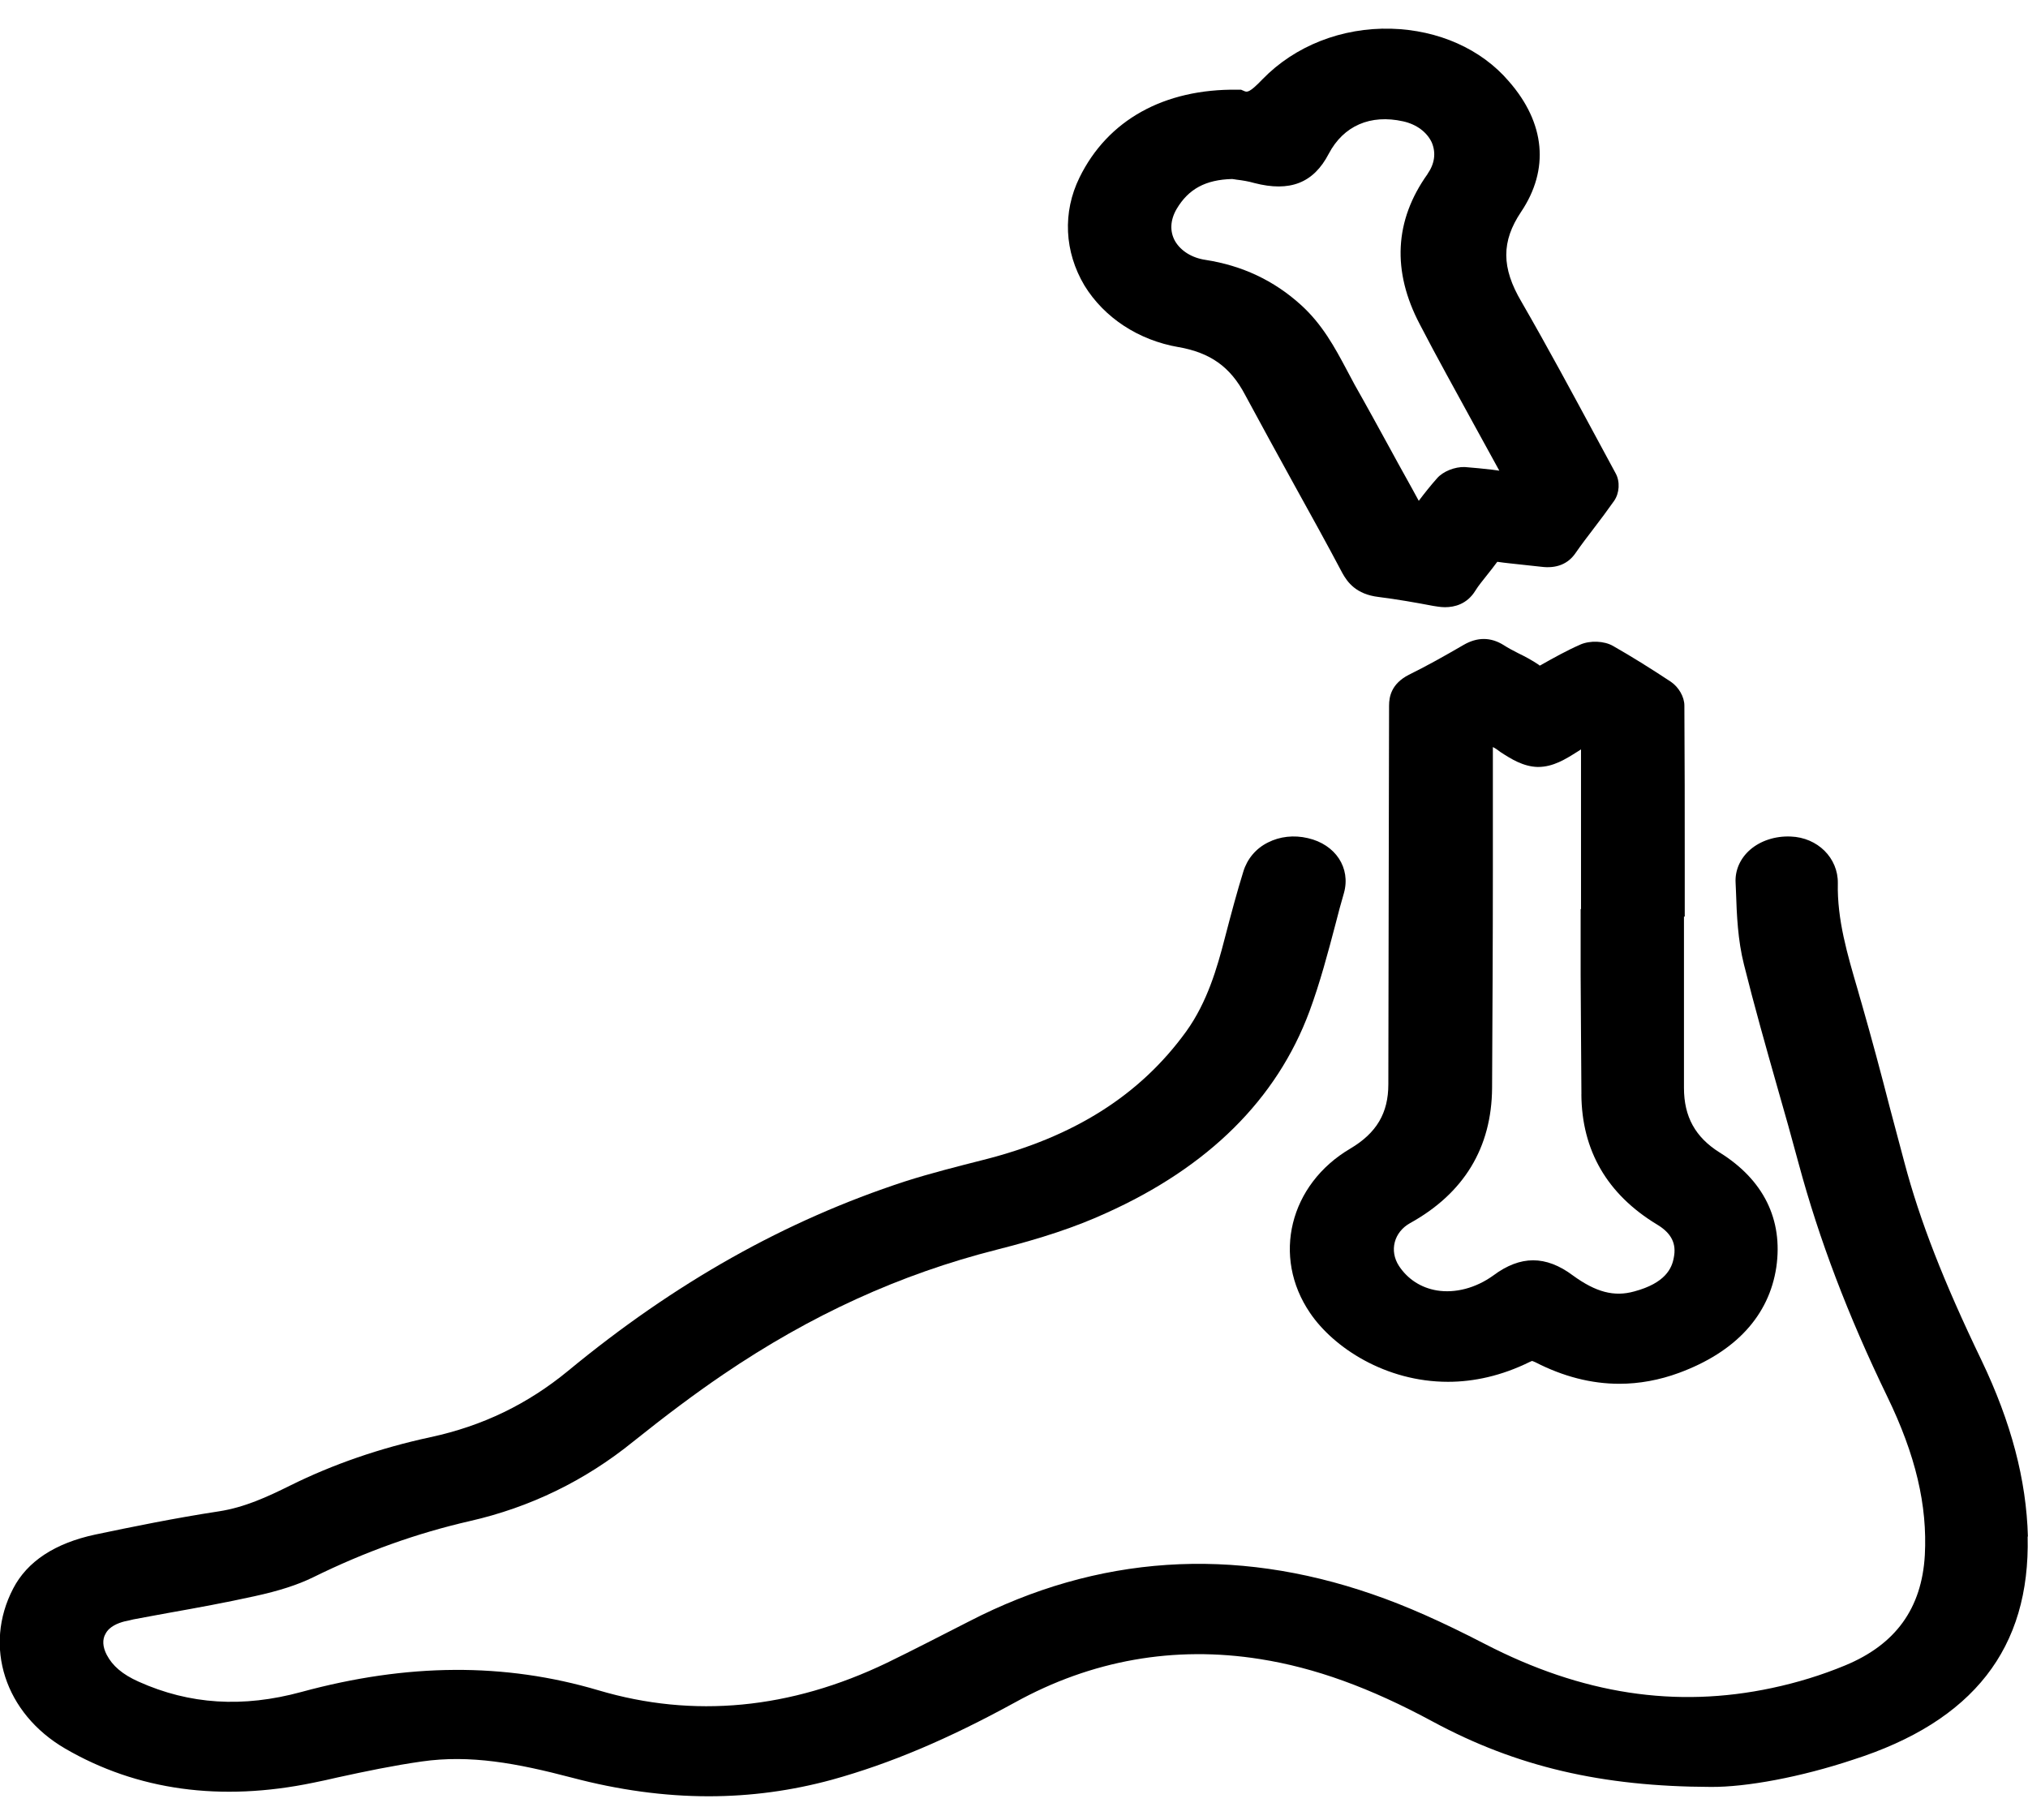<svg fill="none" height="35" viewBox="0 0 39 35" width="39" xmlns="http://www.w3.org/2000/svg"><g fill="#000"><path d="m38.998 29.555c-.029-1.09-.322-2.199-.892-3.39-.724-1.504-1.184-2.676-1.484-3.811-.095-.35-.183-.695-.278-1.045-.168-.656-.351-1.338-.541-2.001-.022-.083-.051-.166-.073-.255-.205-.701-.402-1.364-.387-2.065.007-.484-.387-.879-.906-.898-.3-.013-.585.083-.782.255-.19.166-.292.395-.278.637l.007.159c.015.465.036.943.153 1.408.197.79.424 1.593.643 2.364.139.478.278.981.409 1.466.395 1.466.95 2.925 1.703 4.48.548 1.128.775 2.097.724 3.053-.059 1.026-.563 1.721-1.535 2.122-.446.185-.921.331-1.403.433-1.849.395-3.654.121-5.525-.848-.826-.427-1.513-.733-2.163-.956-2.675-.924-5.284-.752-7.754.523-.563.287-1.067.548-1.579.797-1.856.892-3.72 1.071-5.547.529-1.805-.535-3.676-.523-5.715.032-1.125.306-2.149.242-3.128-.198-.314-.14-.504-.306-.614-.516-.08-.153-.088-.299-.022-.408.073-.14.241-.204.365-.236.066-.013.117-.025.168-.038.227-.045.46-.083.687-.127.541-.096 1.096-.198 1.644-.319.468-.102.826-.217 1.125-.363 1.009-.497 1.995-.848 3.018-1.083 1.147-.261 2.207-.771 3.142-1.53.628-.503 1.191-.924 1.725-1.287 1.688-1.147 3.406-1.931 5.262-2.402.862-.217 1.527-.44 2.097-.701 1.973-.886 3.289-2.192 3.917-3.881.205-.554.358-1.134.504-1.689.051-.198.102-.395.161-.593.132-.478-.161-.93-.694-1.052-.27-.064-.541-.032-.767.083-.234.115-.402.319-.475.561-.117.376-.227.784-.358 1.287-.146.567-.336 1.224-.738 1.784-.884 1.224-2.156 2.033-3.902 2.473-.497.127-1.008.255-1.506.414-2.302.752-4.421 1.944-6.482 3.645-.775.637-1.637 1.058-2.646 1.275-.972.21-1.878.523-2.697.93-.438.217-.877.421-1.374.497-.84.128-1.674.299-2.375.446-.775.166-1.308.516-1.579 1.039-.577 1.109-.161 2.402 1.001 3.078 1.381.803 2.989 1.026 4.772.656.153-.032.314-.064.468-.102.526-.115 1.074-.229 1.615-.306.935-.134 1.827.032 2.894.312.892.236 1.769.357 2.624.357.811 0 1.601-.108 2.375-.319 1.125-.312 2.236-.784 3.515-1.485 1.476-.816 3.069-1.096 4.714-.835 1.052.166 2.112.548 3.325 1.204 1.608.867 3.252 1.249 5.342 1.255.687.006 1.739-.191 2.733-.522 2.317-.739 3.413-2.148 3.362-4.295z"/><path d="m30.389 12.399c-.263.115-.511.255-.738.382-.015.013-.029.019-.044.019-.007 0-.007-.006-.015-.013-.132-.089-.263-.159-.395-.223-.102-.051-.197-.102-.285-.159-.248-.153-.504-.153-.767 0-.351.204-.702.402-1.052.574-.336.172-.38.421-.38.593 0 1.128-.007 2.262-.007 3.39 0 1.275-.007 2.594-.007 3.894 0 .554-.227.937-.731 1.236-1.169.688-1.513 2.078-.775 3.161.453.669 1.454 1.325 2.653 1.325.497 0 1.03-.115 1.571-.382.029-.013.044-.019.044-.019.007 0 .022.006.066.025.533.274 1.074.414 1.615.414.38 0 .767-.07 1.147-.21 1.089-.402 1.732-1.103 1.871-2.033.132-.918-.248-1.682-1.089-2.205-.468-.293-.687-.688-.687-1.243 0-.848 0-1.695 0-2.543v-.752h.015v-.988c0-1.007 0-2.046-.007-3.072 0-.166-.11-.357-.263-.459-.395-.261-.753-.484-1.111-.688-.168-.096-.439-.108-.628-.025zm.022 8.648c.007 1.083.497 1.925 1.454 2.505.278.166.38.37.322.644-.036.198-.161.484-.76.644-.387.108-.738.013-1.177-.306-.263-.198-.519-.293-.767-.293s-.504.096-.767.293c-.336.242-.731.344-1.082.287-.307-.051-.563-.217-.731-.472-.19-.293-.095-.65.212-.822 1.038-.574 1.571-1.453 1.579-2.6.007-1.396.015-2.81.015-4.181 0-.79 0-1.587 0-2.377.051.025.095.057.146.096.205.134.439.28.716.287h.007c.292 0 .533-.153.746-.287.029-.019.051-.032.08-.051v2.403.669h-.007v.287.988c.007.752.007 1.523.015 2.288z"/><path d="m22.665 6.676c.607.108.994.376 1.279.918.314.58.636 1.173.95 1.74.307.554.621 1.122.921 1.689.095.172.263.408.694.459.358.045.716.108 1.052.172.051.006.132.025.227.025.183 0 .424-.057.585-.319.059-.096.139-.191.219-.293.066-.083.132-.166.197-.255l.007-.006c.168.025.329.038.49.057.117.013.234.025.351.038.292.038.519-.051.665-.268.11-.159.227-.312.344-.465.132-.172.27-.357.395-.535.102-.147.117-.37.029-.529-.117-.223-.241-.44-.358-.663-.468-.867-.95-1.765-1.454-2.638-.387-.656-.387-1.16-.007-1.727.548-.816.468-1.708-.234-2.511-.533-.625-1.359-.988-2.265-1.013-.95-.025-1.849.331-2.47.969-.256.268-.3.255-.358.229l-.058-.025h-.066c-1.418-.019-2.499.586-3.04 1.689-.329.669-.292 1.427.095 2.078.38.618 1.038 1.052 1.812 1.185zm4.787-3.327c-.636.892-.687 1.867-.146 2.893.329.637.687 1.275 1.023 1.893.168.306.336.612.504.918-.044-.006-.095-.013-.139-.019-.168-.019-.351-.038-.526-.051-.19-.006-.417.083-.533.217-.124.14-.241.287-.351.433-.175-.325-.358-.644-.533-.969-.227-.414-.46-.841-.702-1.268-.051-.096-.102-.191-.153-.287-.227-.427-.468-.873-.877-1.243-.519-.472-1.133-.758-1.834-.867-.263-.038-.475-.172-.585-.357-.11-.191-.095-.414.029-.625.227-.382.555-.561 1.067-.574.029.006.059.006.088.013.11.013.227.032.336.064.687.178 1.14 0 1.432-.561.285-.542.804-.765 1.432-.625.256.057.453.204.548.401.088.204.058.414-.08.612z"/></g></svg>